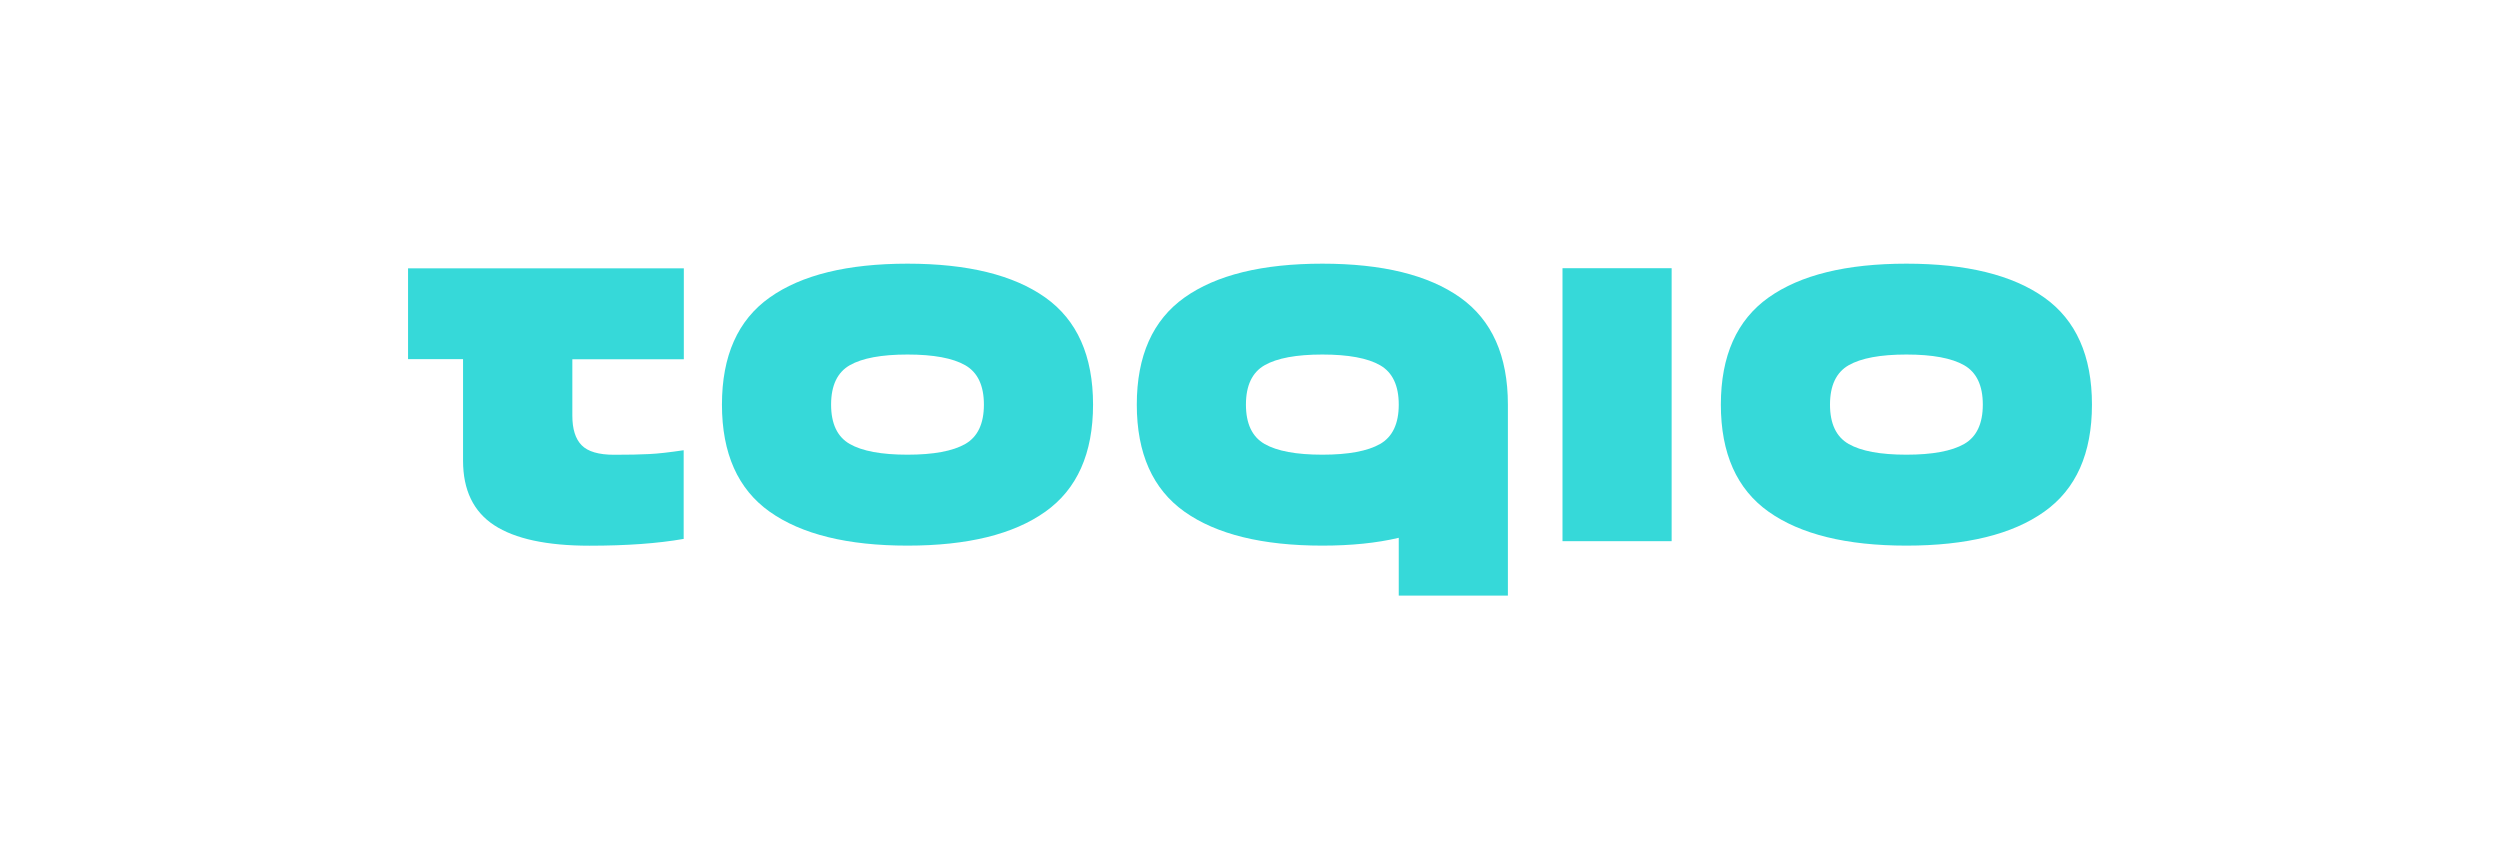 <?xml version="1.0" encoding="UTF-8"?><svg id="uuid-21438b56-f8a5-4e49-89e7-0f6ac981d770" xmlns="http://www.w3.org/2000/svg" viewBox="0 0 320 110"><defs><style>.uuid-09e3cc0b-b8db-415d-b08b-ca86ee18477a{fill:#36d9d9;}</style></defs><path class="uuid-09e3cc0b-b8db-415d-b08b-ca86ee18477a" d="M52.23,34.33v11.64h7.04v12.99c0,3.77,1.33,6.53,3.99,8.27,2.66,1.74,6.73,2.62,12.2,2.62,4.74,0,8.75-.29,12.05-.87v-11.35c-1.83,.27-3.3,.44-4.42,.49-1.12,.06-2.62,.09-4.48,.09-1.98,0-3.37-.41-4.16-1.22-.8-.81-1.19-2.08-1.19-3.78v-7.22h14.27v-11.64H52.23Z"/><path class="uuid-09e3cc0b-b8db-415d-b08b-ca86ee18477a" d="M133.8,38.08c-4.08-2.89-9.96-4.33-17.64-4.33s-13.57,1.44-17.64,4.33c-4.08,2.89-6.11,7.47-6.11,13.71,0,6.25,2.04,10.82,6.11,13.71,4.08,2.89,9.96,4.34,17.64,4.34,7.68,0,13.56-1.44,17.64-4.34,4.07-2.89,6.11-7.46,6.11-13.71,0-6.25-2.04-10.82-6.11-13.71Zm-10.25,18.75c-1.59,.91-4.06,1.37-7.39,1.37-3.34,0-5.8-.46-7.39-1.37-1.59-.91-2.39-2.59-2.39-5.04,0-2.45,.8-4.13,2.39-5.04,1.59-.91,4.05-1.37,7.39-1.37,3.34,0,5.8,.46,7.39,1.37,1.59,.91,2.39,2.59,2.39,5.04s-.8,4.13-2.39,5.04h0Z"/><path class="uuid-09e3cc0b-b8db-415d-b08b-ca86ee18477a" d="M186.9,38.08c-4.08-2.89-9.96-4.33-17.64-4.33s-13.57,1.44-17.64,4.33c-4.07,2.89-6.11,7.47-6.11,13.71,0,6.25,2.04,10.82,6.11,13.71,4.08,2.89,9.96,4.34,17.64,4.34,3.68,0,6.94-.33,9.78-1v7.4h13.97v-24.45c0-6.25-2.04-10.82-6.11-13.71Zm-10.25,18.75c-1.59,.91-4.06,1.37-7.39,1.37-3.34,0-5.8-.46-7.39-1.37-1.59-.91-2.39-2.59-2.39-5.04,0-2.45,.8-4.13,2.39-5.04,1.59-.91,4.05-1.37,7.39-1.37s5.8,.46,7.39,1.37c1.59,.91,2.39,2.59,2.39,5.04s-.8,4.13-2.39,5.04h0Z"/><rect class="uuid-09e3cc0b-b8db-415d-b08b-ca86ee18477a" x="200" y="34.33" width="13.97" height="34.94"/><path class="uuid-09e3cc0b-b8db-415d-b08b-ca86ee18477a" d="M261.66,38.08c-4.08-2.89-9.96-4.33-17.64-4.33s-13.57,1.44-17.64,4.33c-4.07,2.89-6.11,7.47-6.11,13.71,0,6.25,2.04,10.82,6.11,13.71,4.08,2.89,9.96,4.34,17.64,4.34,7.68,0,13.56-1.44,17.64-4.34,4.08-2.89,6.11-7.46,6.11-13.71s-2.04-10.82-6.11-13.71Zm-10.25,18.75c-1.59,.91-4.06,1.37-7.39,1.37-3.34,0-5.8-.46-7.39-1.37-1.59-.91-2.39-2.59-2.39-5.04,0-2.45,.8-4.13,2.39-5.04,1.59-.91,4.05-1.37,7.39-1.37s5.8,.46,7.39,1.37c1.59,.91,2.39,2.59,2.39,5.04s-.8,4.13-2.39,5.04h0Z"/></svg>